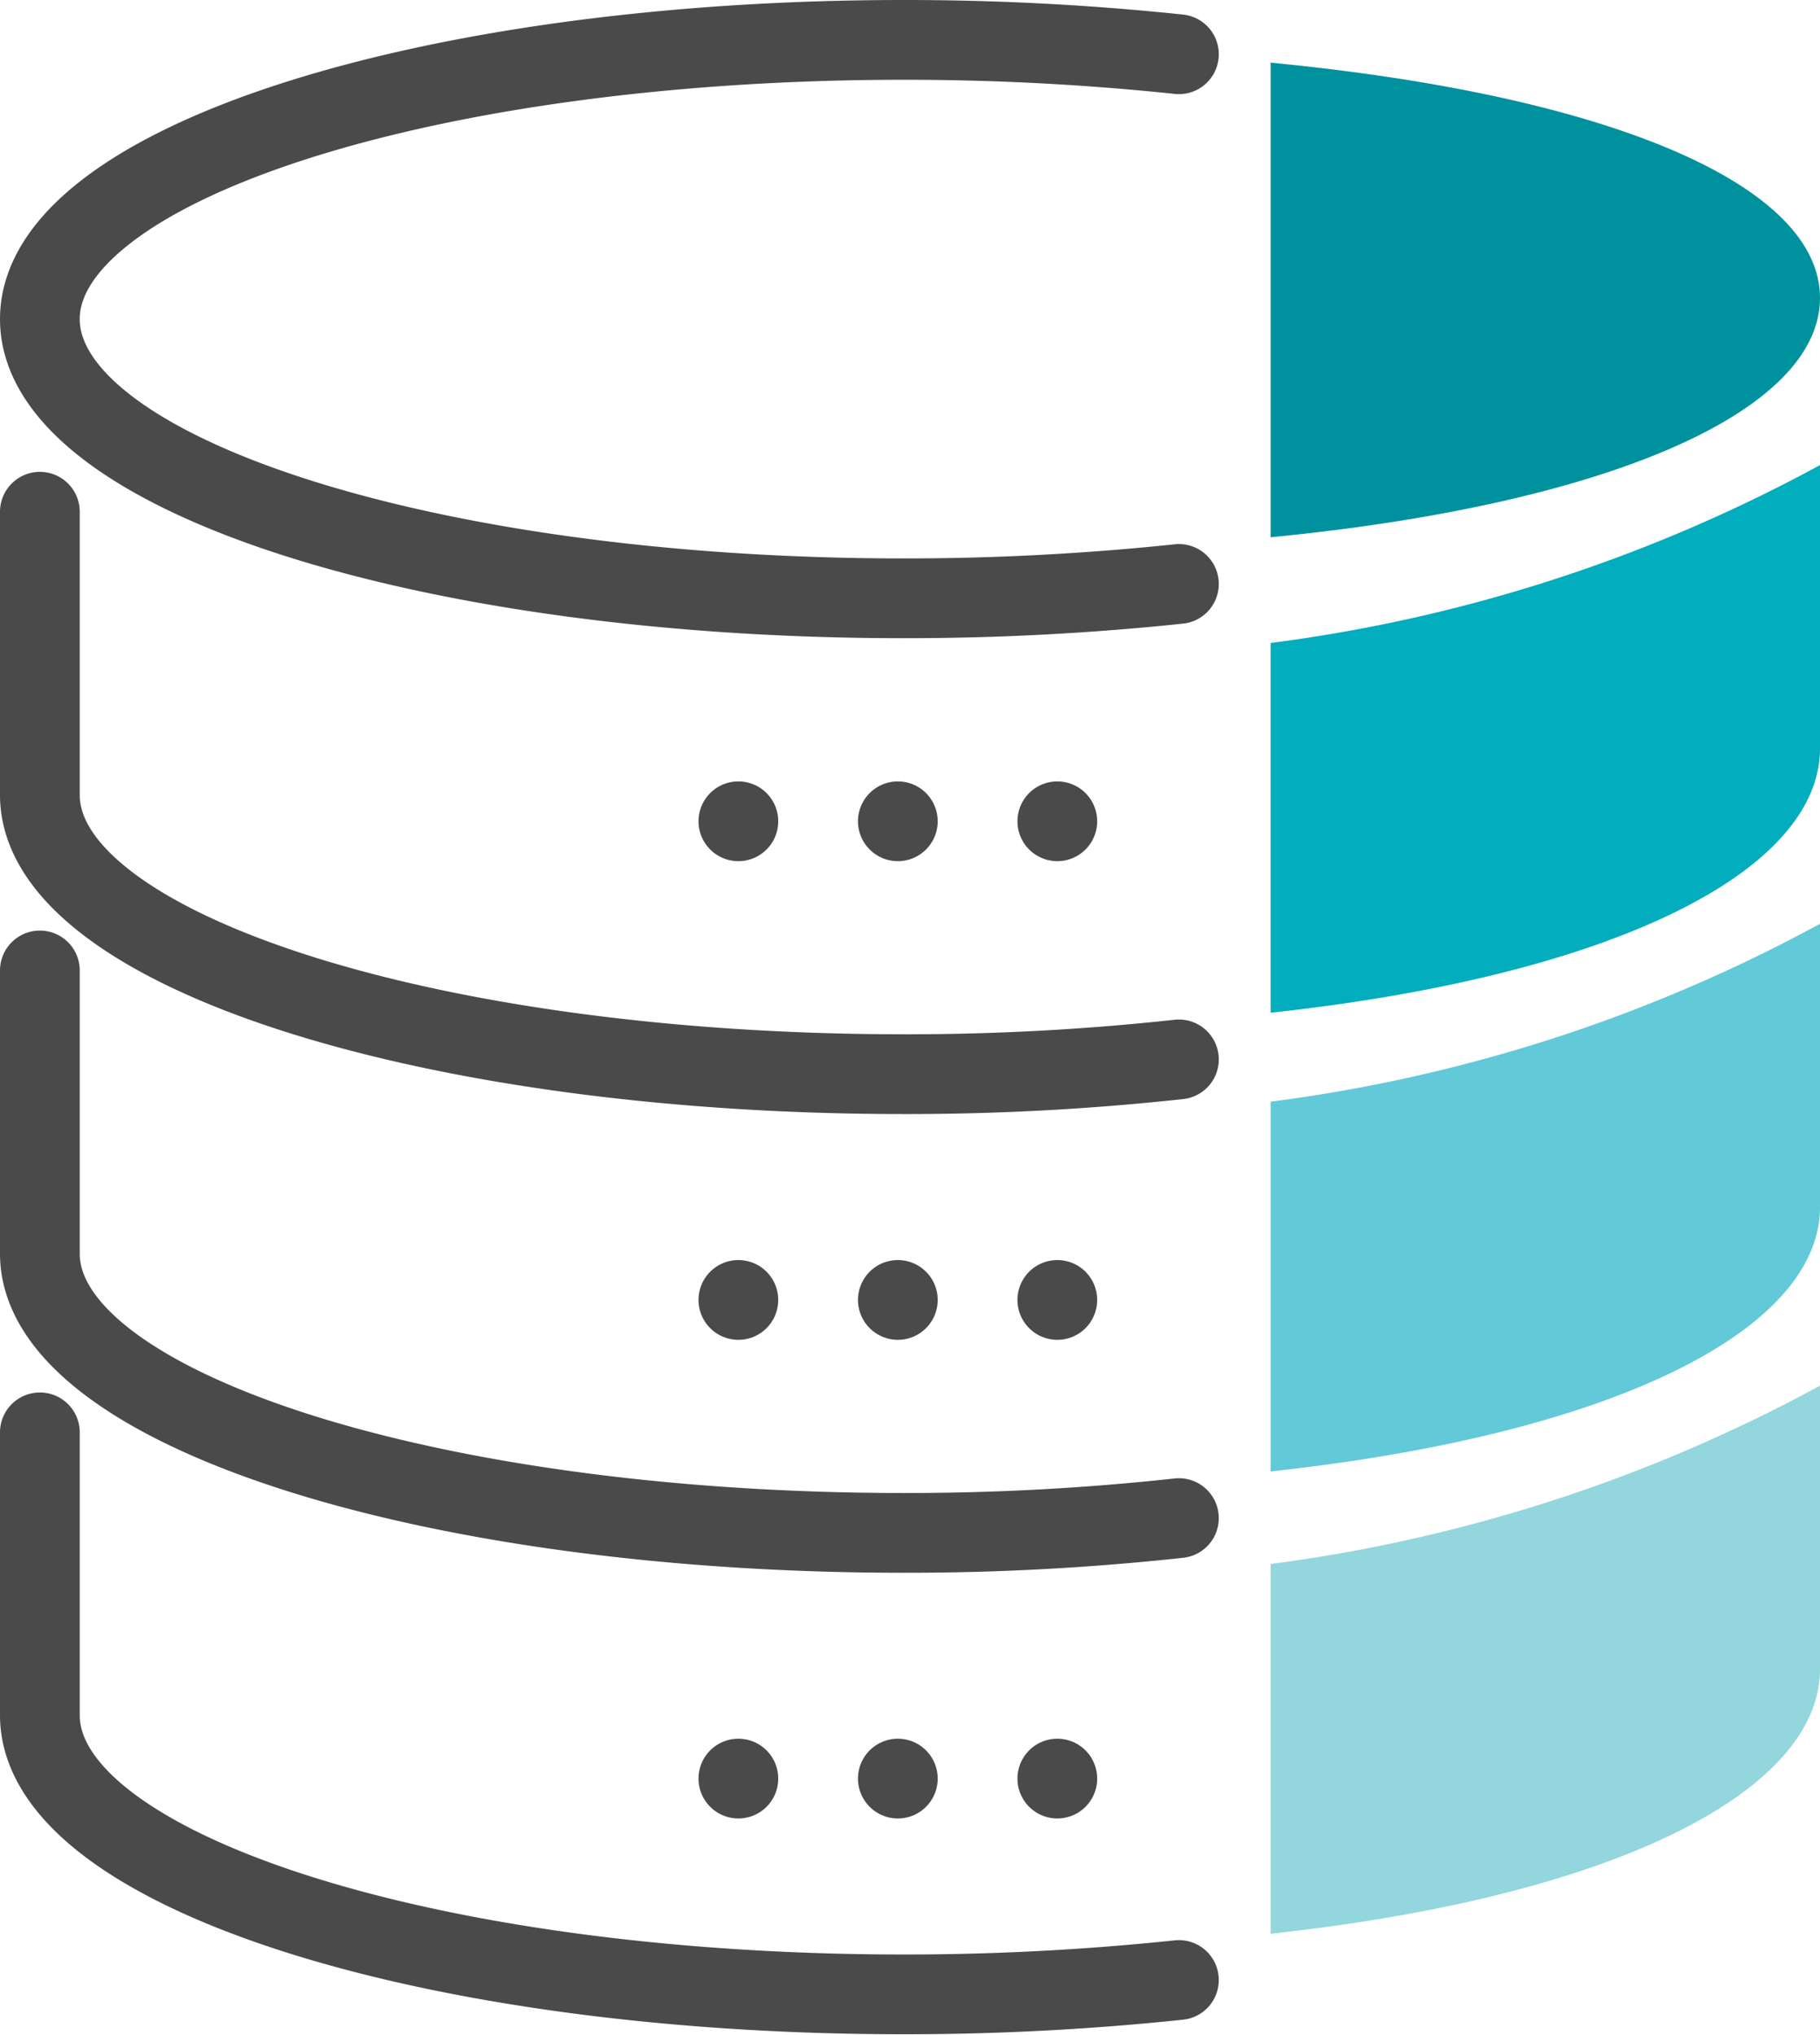 <svg xmlns="http://www.w3.org/2000/svg" viewBox="0 0 45.65 51.01"><defs><style>.cls-1{fill:none;stroke:#4b4a4b;stroke-linecap:round;stroke-linejoin:round;stroke-width:2px;}.cls-2{fill:#93d6dd;}.cls-3{fill:#62c9d8;}.cls-4{fill:#02adbd;}.cls-5{fill:#00919f;}</style></defs><g id="Layer_2" data-name="Layer 2"><g id="Icon_Names" data-name="Icon Names"><line class="cls-1" x1="22.52" y1="44.59" x2="22.52" y2="44.59"/><line class="cls-1" x1="18.52" y1="44.59" x2="18.52" y2="44.59"/><line class="cls-1" x1="26.52" y1="44.59" x2="26.52" y2="44.59"/><line class="cls-1" x1="22.52" y1="32.59" x2="22.52" y2="32.59"/><line class="cls-1" x1="18.52" y1="32.59" x2="18.52" y2="32.59"/><line class="cls-1" x1="26.52" y1="32.59" x2="26.52" y2="32.59"/><line class="cls-1" x1="22.52" y1="20.59" x2="22.52" y2="20.59"/><line class="cls-1" x1="18.52" y1="20.59" x2="18.52" y2="20.59"/><line class="cls-1" x1="26.52" y1="20.59" x2="26.52" y2="20.59"/><path class="cls-1" d="M1,35.91V43c0,3.87,9.7,7,21.67,7a65.71,65.71,0,0,0,6.9-.36"/><path class="cls-1" d="M1,24.33v7.1c0,3.86,9.7,7,21.67,7a63,63,0,0,0,6.9-.37"/><path class="cls-1" d="M1,12.83v7.1c0,3.86,9.7,7,21.67,7a63,63,0,0,0,6.9-.37"/><path class="cls-1" d="M29.57,1.36A65.71,65.71,0,0,0,22.67,1C10.7,1,1,4.13,1,8s9.7,7,21.67,7a65.71,65.71,0,0,0,6.9-.36"/><path class="cls-2" d="M31.87,39.21v9.27c8.59-.93,13.78-3.55,13.78-6.64v-7.1A39.55,39.55,0,0,1,31.87,39.21Z"/><path class="cls-3" d="M31.87,27.62v9.27c8.59-.93,13.78-3.54,13.78-6.63v-7.1A39.36,39.36,0,0,1,31.87,27.62Z"/><path class="cls-4" d="M31.87,16.12v9.27c8.59-.93,13.78-3.54,13.78-6.63v-7.1A39.36,39.36,0,0,1,31.87,16.12Z"/><path class="cls-5" d="M31.87,1.57v11.9c8.59-.84,13.78-3.19,13.78-6S40.46,2.4,31.87,1.57Z"/></g></g></svg>